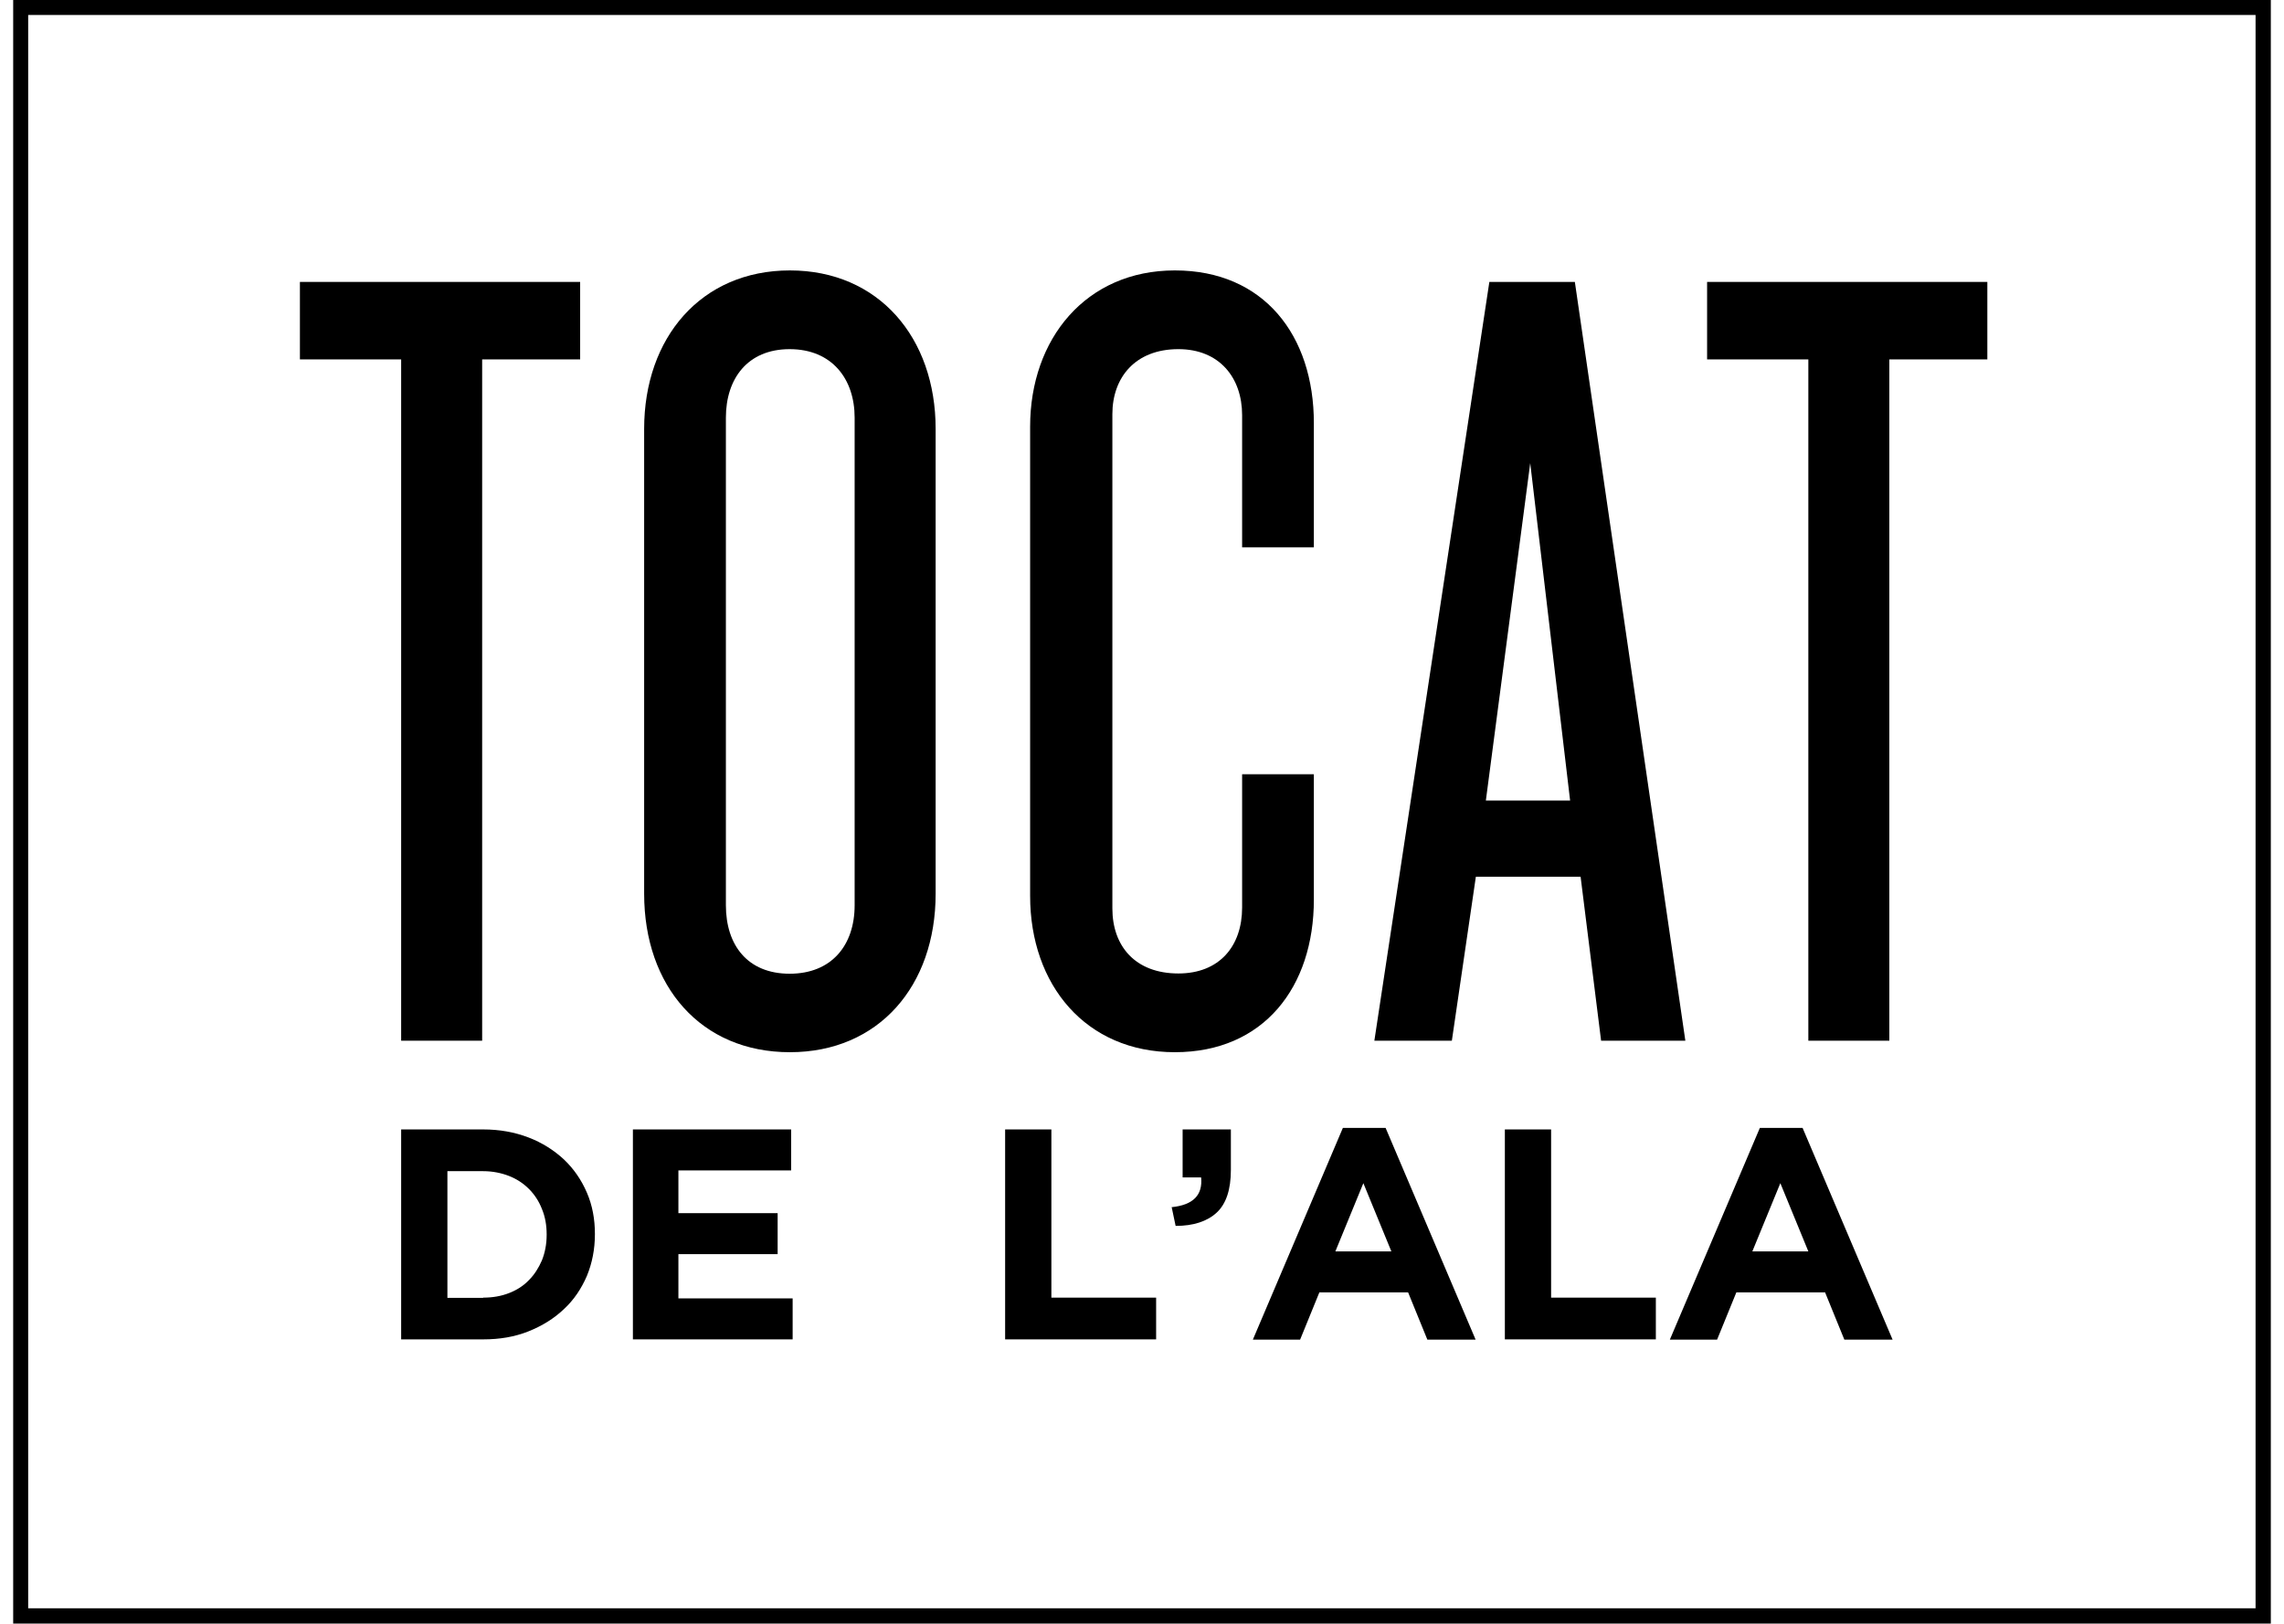 <?xml version="1.0" encoding="UTF-8"?>
<svg width="1000px" height="711px" xmlns="http://www.w3.org/2000/svg" id="Layer_2" viewBox="0 0 90.31 64.96">
  <g id="text_gràfica">
    <polygon points="18.76 14.38 18.76 41.64 15.52 41.64 15.52 14.38 11.47 14.38 11.47 11.28 22.68 11.28 22.68 14.38 18.76 14.38"></polygon>
    <path d="M31.07,42.1c-3.56,0-5.83-2.64-5.83-6.34v-18.6c0-3.65,2.28-6.34,5.83-6.34s5.83,2.69,5.83,6.34v18.6c0,3.69-2.28,6.34-5.83,6.34M33.66,16.71c0-1.55-.91-2.74-2.6-2.74s-2.55,1.19-2.55,2.74v19.51c0,1.6.87,2.74,2.55,2.74s2.6-1.14,2.6-2.74v-19.51Z"></path>
    <path d="M46.47,42.1c-3.56,0-5.79-2.69-5.79-6.25v-18.78c0-3.51,2.23-6.25,5.79-6.25s5.56,2.6,5.56,6.11v4.97h-2.87v-5.29c0-1.5-.91-2.64-2.55-2.64-1.73,0-2.64,1.14-2.64,2.6v19.78c0,1.5.91,2.6,2.64,2.6,1.64,0,2.55-1.09,2.55-2.64v-5.33h2.87v5.01c0,3.51-2.01,6.11-5.56,6.11"></path>
    <path d="M63.52,41.64l-.82-6.56h-4.19l-.96,6.56h-3.1l4.6-30.36h3.42l4.42,30.36h-3.37ZM60.69,18.49l-1.78,13.54h3.37l-1.6-13.54Z"></path>
    <polygon points="75.05 14.38 75.05 41.64 71.81 41.64 71.81 14.38 67.76 14.38 67.76 11.28 78.97 11.28 78.97 14.38 75.05 14.38"></polygon>
    <path d="M15.52,45.19h3.28c.66,0,1.26.11,1.81.32.55.21,1.02.51,1.42.88.4.38.7.82.92,1.33.22.51.32,1.06.32,1.65v.02c0,.59-.11,1.15-.32,1.66-.22.51-.52.96-.92,1.33-.4.38-.87.67-1.42.89-.55.22-1.15.32-1.81.32h-3.28v-8.41ZM18.8,51.92c.38,0,.72-.06,1.03-.18.31-.12.58-.29.8-.52.22-.22.39-.49.52-.79.12-.3.19-.64.19-1.02v-.02c0-.37-.06-.71-.19-1.02-.12-.31-.3-.58-.52-.8-.22-.22-.49-.4-.8-.52-.31-.12-.66-.19-1.03-.19h-1.43v5.07h1.43Z"></path>
    <polygon points="24.79 45.19 31.12 45.19 31.12 46.83 26.61 46.83 26.61 48.54 30.58 48.54 30.58 50.18 26.61 50.18 26.61 51.95 31.18 51.95 31.18 53.59 24.79 53.59 24.79 45.19"></polygon>
    <polygon points="39.68 45.19 41.53 45.19 41.53 51.92 45.72 51.92 45.72 53.59 39.68 53.59 39.68 45.19"></polygon>
    <path d="M46.35,48.3c.85-.09,1.24-.48,1.17-1.19h-.74v-1.92h1.93v1.62c0,.79-.19,1.36-.57,1.71-.38.35-.93.53-1.64.53l-.16-.76Z"></path>
    <path d="M53.19,45.13h1.71l3.6,8.47h-1.93l-.77-1.89h-3.55l-.77,1.89h-1.89l3.6-8.47ZM55.13,50.07l-1.12-2.73-1.12,2.73h2.23Z"></path>
    <polygon points="59.67 45.19 61.52 45.19 61.52 51.92 65.71 51.92 65.71 53.59 59.67 53.59 59.67 45.19"></polygon>
    <path d="M69.87,45.13h1.71l3.6,8.47h-1.93l-.77-1.89h-3.55l-.77,1.89h-1.89l3.6-8.47ZM71.81,50.07l-1.12-2.73-1.12,2.73h2.23Z"></path>
    <path d="M90.31,64.96H0V0h90.31v64.96ZM.6,64.35h89.1V.6H.6v63.75Z"></path>
  </g>
</svg>
